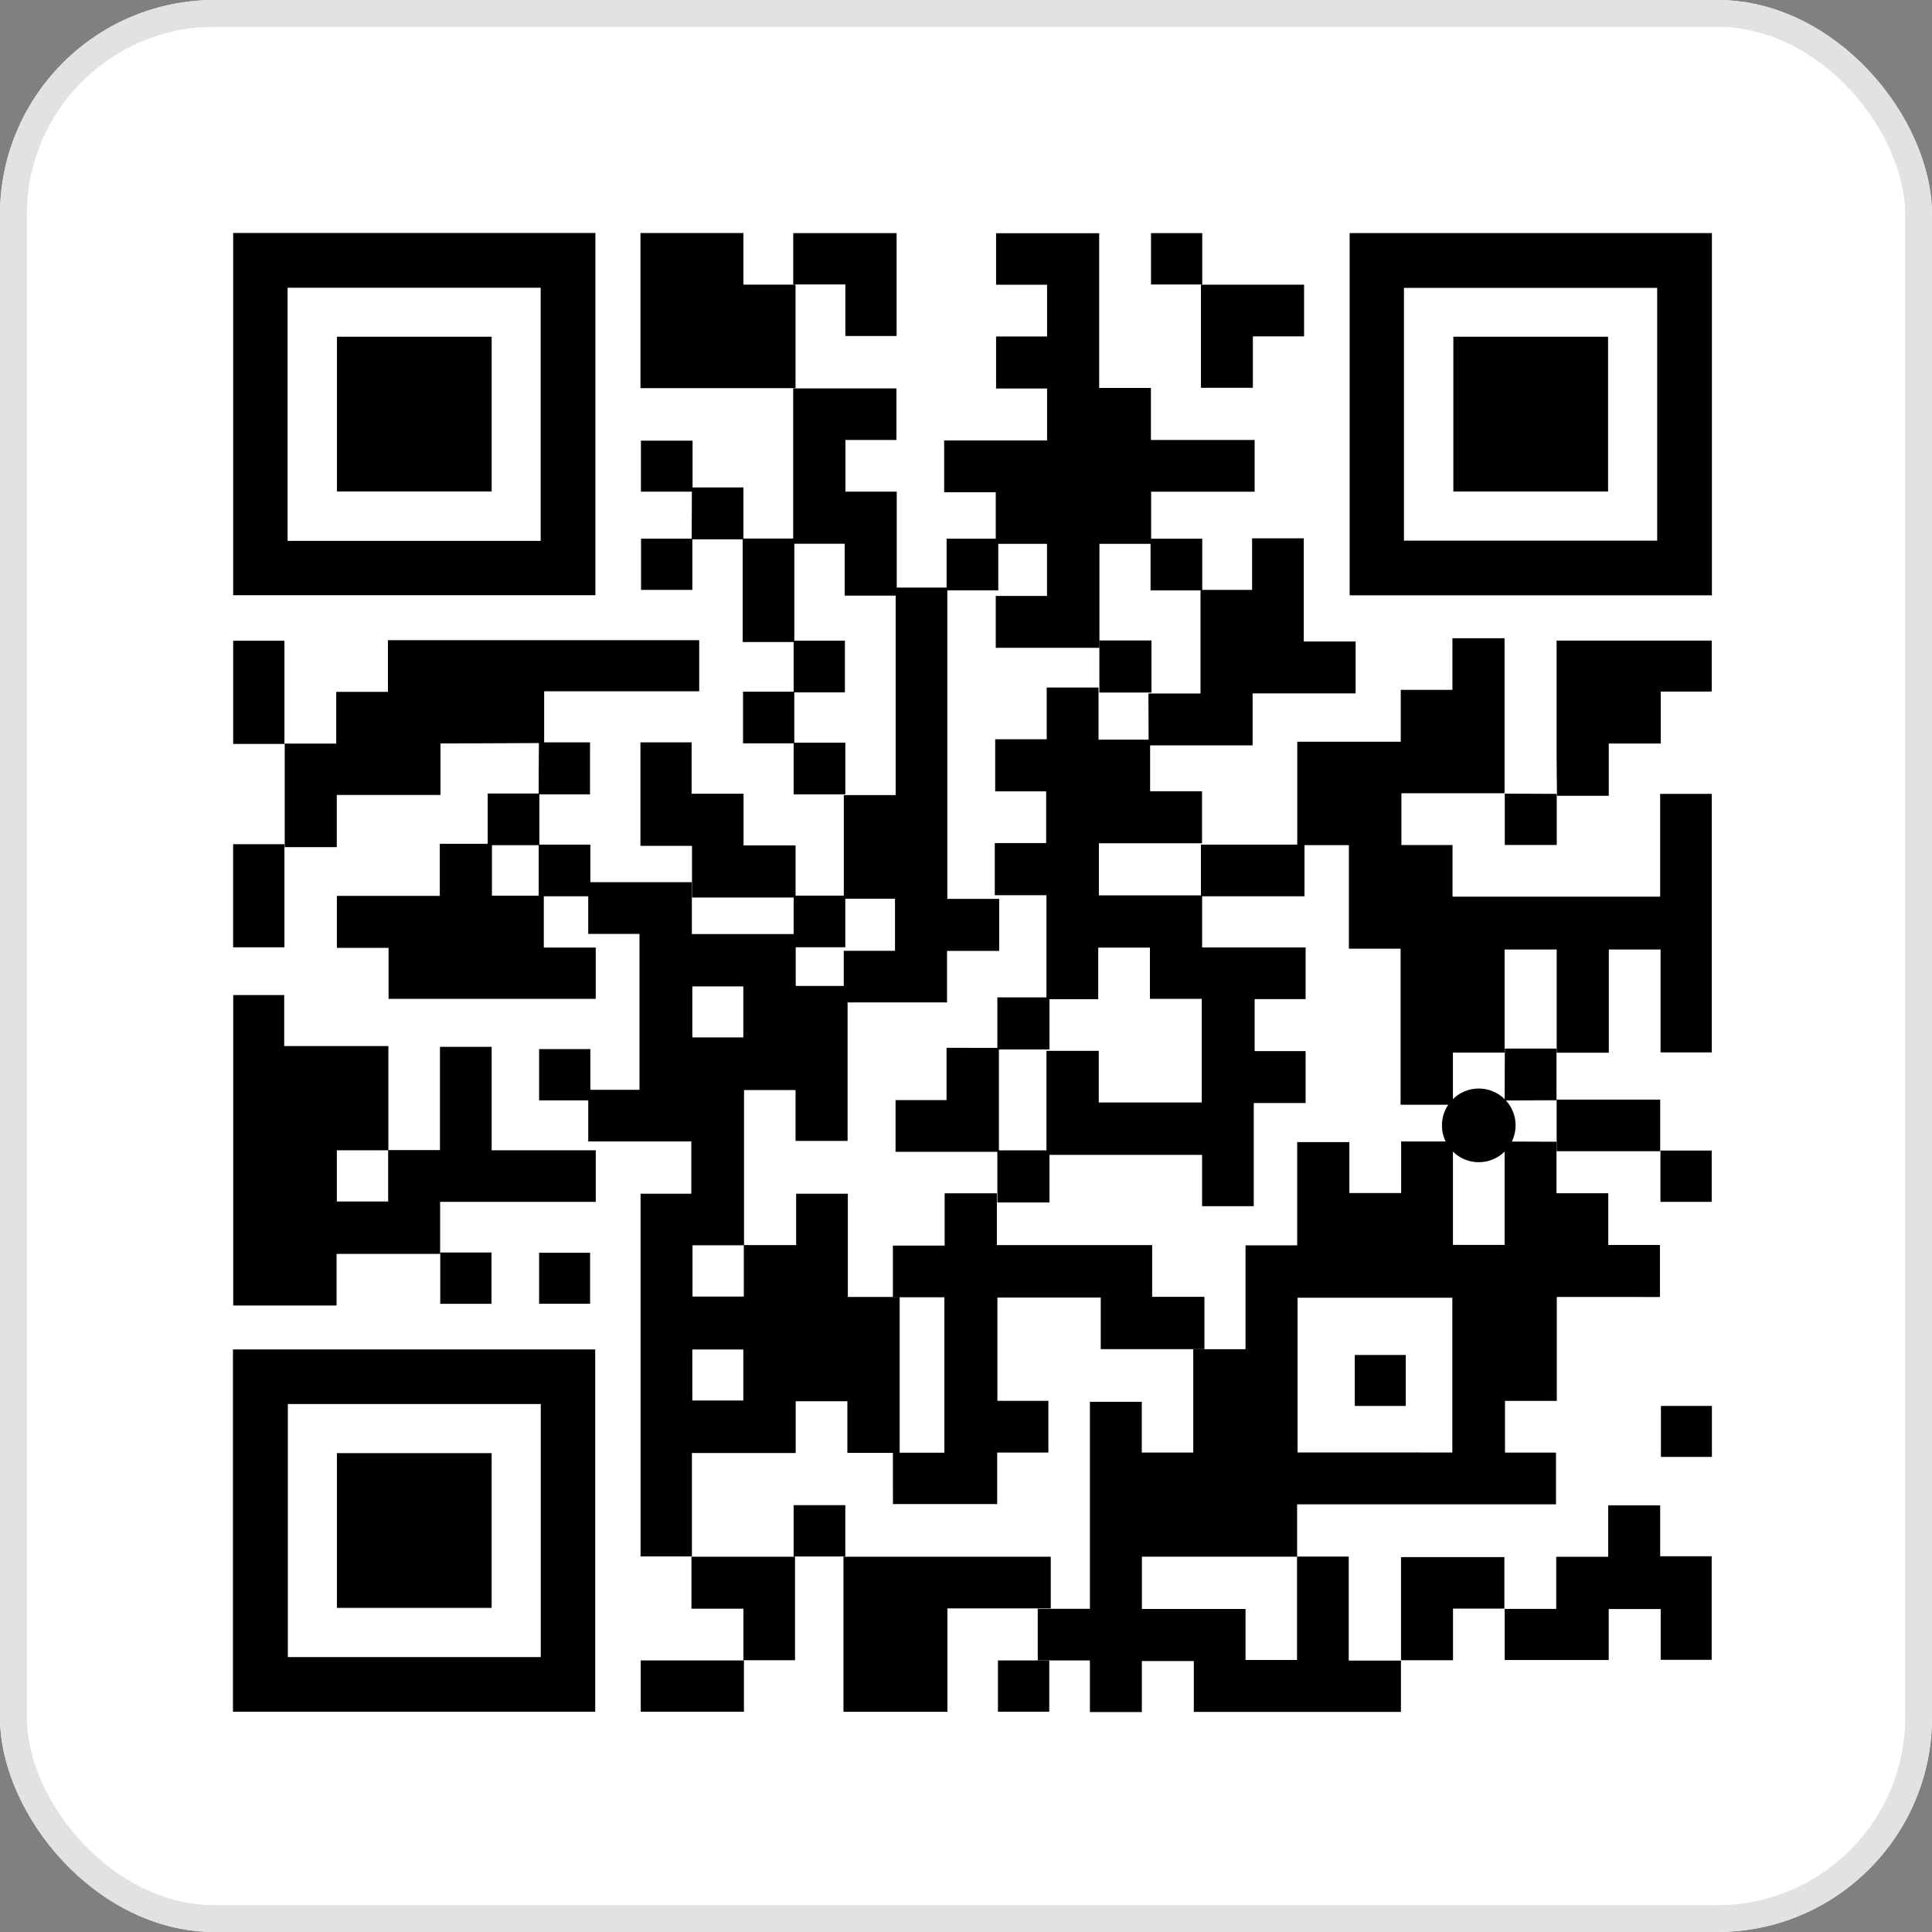<svg xmlns="http://www.w3.org/2000/svg" width="72" height="72" viewBox="0 0 72 72">
  <rect x="0" y="0" width="72" height="72" fill="#808080" stroke="none"/>
  <g id="Group_9243" data-name="Group 9243" transform="translate(-843 -785.801)">
    <g id="Rectangle_3251" data-name="Rectangle 3251" transform="translate(843 785.801)" fill="#fff" stroke="#e2e2e2" stroke-width="1">
      <rect width="72" height="72" rx="8" stroke="none"/>
      <rect x="0.5" y="0.5" width="71" height="71" rx="7.5" fill="none"/>
    </g>
    <g id="Group_9074" data-name="Group 9074" transform="translate(851.682 794.483)">
      <path id="Path_25197" data-name="Path 25197" d="M668.189,718.875v1.932h1.93v1.928h1.925v1.938H668.2v3.871h-1.93v1.928h1.9V732.4h-9.647v1.951h-5.785V736.3H656.6v1.9h1.919v-3.853h1.927v3.877H662.4l-.008-.008v1.919h-7.719v-1.894h-1.937v1.9H650.8v-1.923h-1.951l.008.008v-1.94l-.008.008H650.8v-7.715h1.934v1.892h1.918v-3.852H656.6v-3.87h1.925V718.9h1.945v1.9H662.4v-1.922h1.93v3.852h1.926v-3.851l1.942.008Zm-3.882,11.593V724.7h-5.767v5.766Z" transform="translate(-618.865 -685.02)"/>
      <path id="Path_25198" data-name="Path 25198" d="M333.855,543.89h3.875l-.008-.008v1.941H341.6l-.008-.008v1.941h1.941l-.008-.008v5.783h-1.939v-1.894h-1.92v5.785h-1.92v1.91h1.912v-1.918h1.95V555.5h1.927v3.848h1.931v5.809h-1.949v-1.924h-1.926v1.929h-3.867v3.862l.008-.008H335.81V555.5H337.7v-1.949h-3.848l.008.008q0-.97,0-1.94l-.008.008h1.918v-5.81h-1.919l.008.008v-1.941Zm3.884,19.316h1.9v-1.9h-1.9Zm1.9-13.532v-1.9h-1.9v1.9Z" transform="translate(-320.62 -519.695)"/>
      <path id="Path_25199" data-name="Path 25199" d="M823.861,377.018v-3.861h3.857v-1.934h1.925V369.3h1.943v5.785l.008-.008h-3.852v1.93h1.905v1.924h7.738V375.1h1.924v9.635H837.4V380.9h-1.928v3.847h-1.951l.008.008V380.9h-1.941v3.851l.008-.008h-1.934v1.942h-1.95v-5.815h-1.927V377.01h-1.931Z" transform="translate(-784.198 -354.197)"/>
      <path id="Path_25200" data-name="Path 25200" d="M89.271,89.179h13.5v13.5h-13.5Zm11.46,11.474V91.22H91.3v9.433Z" transform="translate(-89.264 -89.179)"/>
      <path id="Path_25201" data-name="Path 25201" d="M872.82,89.3v13.5h-13.5V89.3Zm-11.477,11.462h9.438V91.342h-9.438Z" transform="translate(-817.704 -89.296)"/>
      <path id="Path_25202" data-name="Path 25202" d="M89.148,872.715v-13.5h13.5v13.5Zm2.045-11.466v9.431h9.426v-9.431Z" transform="translate(-89.148 -817.607)"/>
      <path id="Path_25203" data-name="Path 25203" d="M619.653,405.808v1.928h1.934v1.947l.008-.008h-3.851v1.941H621.6l-.008-.008v1.95h3.857v1.926h-1.9v1.936h1.9v1.936h-1.933V423.2h-1.926v-1.913h-5.8v-3.876h1.95v1.924h3.838v-3.862h-1.932v-1.909h-1.926v1.922h-1.93v-3.875h-1.933l.008.008v-1.951h1.915v-1.927h-1.9V405.8H615.8v-1.928h1.931v1.942h1.934Z" transform="translate(-585.474 -386.931)"/>
      <path id="Path_25204" data-name="Path 25204" d="M102.819,620.07V622h-5.8v1.947l.008-.008H93.16v1.923H89.308V614.293h1.9v1.9h3.882v3.884h-1.92v1.91h1.912V620.07h1.931v-3.847h1.927v3.855h3.884Z" transform="translate(-89.299 -585.892)"/>
      <path id="Path_25205" data-name="Path 25205" d="M581.11,100.946V99.014h-1.923V97.086h3.835V95.149h-1.9V93.211h1.9V91.283h-1.9v-1.92h3.842v5.766h1.928v1.938h3.866v1.928H586.9v1.951l.008-.008h-1.934v3.875H581.11v-1.942l-.008.008h1.918v-1.941H581.1Z" transform="translate(-552.683 -89.353)"/>
      <path id="Path_25206" data-name="Path 25206" d="M123.864,373.14h1.93v-1.928h1.927v-1.925h11.6v1.905h-5.778c0,.658,0,1.3,0,1.937l.008-.009-3.528.015h-.343v1.919h-3.865V377h-1.948l.008.008q0-1.937,0-3.873Z" transform="translate(-121.946 -354.111)"/>
      <path id="Path_25207" data-name="Path 25207" d="M508.861,345.491v-3.875l-.008.008h1.941v-7.742l-.008.008h1.941l-.008-.008v11.609h1.941l-.008-.008v1.947h-1.943v1.92h-3.858l.008.008v-1.941l-.008.008h1.918v-1.941h-1.918Z" transform="translate(-486.097 -320.674)"/>
      <path id="Path_25208" data-name="Path 25208" d="M168.906,512.749v1.92h-7.72v-1.9H159.26V510.83h3.835v-1.94h1.951l-.008-.008v1.941h1.941l-.008-.008v1.941h1.941Z" transform="translate(-155.387 -486.126)"/>
      <path id="Path_25209" data-name="Path 25209" d="M375.04,95.012h-5.785V89.231h3.835v1.923h1.951l-.008-.008q0,1.937,0,3.873Z" transform="translate(-354.068 -89.228)"/>
      <path id="Path_25210" data-name="Path 25210" d="M516.6,1000.818h-3.861v3.853h-3.874v-5.787l-.008.008h7.734v1.934Z" transform="translate(-486.114 -949.56)"/>
      <path id="Path_25211" data-name="Path 25211" d="M720.78,301.152h1.93V299.23h1.926v3.843h1.932v1.936h-3.839v1.937h-3.883l.008.008-.008-1.941h1.942v-3.867Z" transform="translate(-684.73 -287.85)"/>
      <path id="Path_25212" data-name="Path 25212" d="M963.688,968.209h1.933v-1.942h1.937v-1.919h1.937v1.9h1.919v3.859h-1.9v-1.893h-1.937v1.9H963.7c0-.633,0-1.272,0-1.912Z" transform="translate(-916.307 -916.932)"/>
      <path id="Path_25213" data-name="Path 25213" d="M998.931,375.147c-.005-.506-.014-1.011-.015-1.517,0-1.417,0-2.835,0-4.274h5.781v1.9h-1.9v1.937h-1.937v1.947h-1.938Z" transform="translate(-949.588 -354.165)"/>
      <path id="Path_25214" data-name="Path 25214" d="M473.835,193.877h3.853V195.8h-1.9v1.926H477.7v3.882l.008-.008h-1.947v-1.934h-1.928l.008.008q0-2.9,0-5.809Z" transform="translate(-452.963 -188.085)"/>
      <path id="Path_25215" data-name="Path 25215" d="M371.13,444.987v-1.93h-1.922V439.2h1.907v1.915h1.936v1.926h1.938v1.95l.008-.008h-3.875Z" transform="translate(-354.023 -420.217)"/>
      <path id="Path_25216" data-name="Path 25216" d="M473.848,91.214v-1.92H477.7v3.834H475.79V91.206h-1.95Z" transform="translate(-452.968 -89.288)"/>
      <path id="Path_25217" data-name="Path 25217" d="M753.87,123.9h3.851v1.926h-1.908v1.916h-1.935v-3.85Z" transform="translate(-717.804 -121.973)"/>
      <path id="Path_25218" data-name="Path 25218" d="M405.8,1002.749v-1.927h-1.935v-1.947l-.008.008h3.875l-.008-.008v3.866h-1.933Z" transform="translate(-386.778 -949.551)"/>
      <path id="Path_25219" data-name="Path 25219" d="M893.848,1003.2v-3.85H897.7c0,.633,0,1.28,0,1.927l.007-.008h-1.922v1.924H893.84Z" transform="translate(-850.318 -950.003)"/>
      <path id="Path_25220" data-name="Path 25220" d="M373.1,1068.866v1.919h-3.846v-1.911h3.853Z" transform="translate(-354.057 -1015.676)"/>
      <path id="Path_25221" data-name="Path 25221" d="M753.846,508.89h3.876l-.008-.008v1.934h-3.867l.008.008v-1.941Z" transform="translate(-717.782 -486.095)"/>
      <path id="Path_25222" data-name="Path 25222" d="M440.808,302.749h-1.932v-3.866l-.008.008h1.941l-.008-.008v3.875Z" transform="translate(-419.881 -287.504)"/>
      <path id="Path_25223" data-name="Path 25223" d="M998.846,683.89h3.866v1.933l.008-.008h-3.875l.008.008v-1.941Z" transform="translate(-949.523 -651.594)"/>
      <path id="Path_25224" data-name="Path 25224" d="M91.195,373.13H89.276v-3.845h1.911v3.853Z" transform="translate(-89.269 -354.087)"/>
      <path id="Path_25225" data-name="Path 25225" d="M91.168,508.864v3.851H89.256v-3.843h1.92Z" transform="translate(-89.25 -486.093)"/>
      <path id="Path_25226" data-name="Path 25226" d="M721.206,91.2h-1.918V89.285h1.91q0,.961,0,1.92Z" transform="translate(-685.076 -89.279)"/>
      <path id="Path_25227" data-name="Path 25227" d="M371.108,231.247h-1.933v-1.9H371.1c0,.628,0,1.266,0,1.9Z" transform="translate(-353.972 -221.607)"/>
      <path id="Path_25228" data-name="Path 25228" d="M405.806,265.625l-1.942,0,.008.008q0-.976.008-1.952l-.007.008H405.8c0,.666,0,1.306,0,1.945Z" transform="translate(-386.777 -254.206)"/>
      <path id="Path_25229" data-name="Path 25229" d="M371.168,298.864v1.918h-1.912v-1.91h1.92Z" transform="translate(-354.048 -287.48)"/>
      <path id="Path_25230" data-name="Path 25230" d="M578.861,300.824V298.89h1.934l-.008-.008v1.941l.008-.008h-1.941Z" transform="translate(-552.266 -287.497)"/>
      <path id="Path_25231" data-name="Path 25231" d="M718.846,298.89h1.934v1.934l.008-.008h-1.934v-1.934Z" transform="translate(-684.658 -287.497)"/>
      <path id="Path_25232" data-name="Path 25232" d="M473.861,370.816v-1.942l-.008.008h1.918v1.926h-1.918Z" transform="translate(-452.966 -353.689)"/>
      <path id="Path_25233" data-name="Path 25233" d="M441.191,405.815h-1.918V403.89h1.918l-.008-.008v1.941Z" transform="translate(-420.264 -386.796)"/>
      <path id="Path_25234" data-name="Path 25234" d="M1068.836,718.877h1.918v1.912h-1.91v-1.92Z" transform="translate(-1015.646 -684.682)"/>
      <path id="Path_25235" data-name="Path 25235" d="M298.853,508.89h1.934v1.934l.008-.008h-1.941l.008.008v-1.941Z" transform="translate(-287.468 -486.095)"/>
      <path id="Path_25236" data-name="Path 25236" d="M228.835,788.877h1.918v1.912h-1.91v-1.92Z" transform="translate(-221.118 -750.881)"/>
      <path id="Path_25237" data-name="Path 25237" d="M299.277,789.173h1.9v1.9h-1.9Z" transform="translate(-287.868 -751.168)"/>
      <path id="Path_25238" data-name="Path 25238" d="M301.205,651.2h-1.918v-1.912h1.91v1.92Z" transform="translate(-287.878 -618.874)"/>
      <path id="Path_25239" data-name="Path 25239" d="M965.787,648.874v1.942l.008-.008-1.941.008q0-.971.008-1.942l-.008.008h1.941Z" transform="translate(-916.463 -618.487)"/>
      <path id="Path_25240" data-name="Path 25240" d="M963.835,473.877l1.953.009-.008-.007c0,.632,0,1.263,0,1.911h-1.937c0-.643,0-1.282,0-1.921Z" transform="translate(-916.446 -452.983)"/>
      <path id="Path_25241" data-name="Path 25241" d="M1071.222,894.308v1.9h-1.9v-1.9Z" transform="translate(-1016.106 -850.595)"/>
      <path id="Path_25242" data-name="Path 25242" d="M475.788,966.213h-1.942l.008.008V964.3h1.926v1.918Z" transform="translate(-452.96 -916.89)"/>
      <path id="Path_25243" data-name="Path 25243" d="M473.846,543.89h1.942l-.008-.008v1.941l.008-.008h-1.941l.008.008v-1.941Z" transform="translate(-452.96 -519.195)"/>
      <path id="Path_25244" data-name="Path 25244" d="M263.861,475.838V473.9h1.933l-.008-.008q0,.97,0,1.941l.008-.008h-1.941Z" transform="translate(-254.368 -453.01)"/>
      <path id="Path_25245" data-name="Path 25245" d="M298.848,440.633q0-.977.009-1.953l-.007.008h1.911v1.937H298.84Z" transform="translate(-287.455 -419.705)"/>
      <path id="Path_25246" data-name="Path 25246" d="M616.167,1068.865v1.918h-1.912v-1.91h1.92Z" transform="translate(-585.746 -1015.675)"/>
      <path id="Path_25247" data-name="Path 25247" d="M475.795,440.808h-1.934v-1.934l-.008.008h1.934v1.934Z" transform="translate(-452.966 -419.888)"/>
      <path id="Path_25248" data-name="Path 25248" d="M543.853,763.55h1.919v-5.793h-1.919v-1.926h1.929v-1.949h1.946v1.931h5.787v1.927h1.948v1.951H551.6v-1.923h-3.852v3.849h1.9v1.928h-1.909v1.92h-3.883Z" transform="translate(-519.26 -718.094)"/>
      <path id="Path_25249" data-name="Path 25249" d="M613.853,718.882h1.941v1.941h-1.941Z" transform="translate(-585.366 -684.694)"/>
      <circle id="Ellipse_558" data-name="Ellipse 558" cx="1.373" cy="1.373" r="1.373" transform="translate(45.054 31.884)"/>
      <path id="Path_25250" data-name="Path 25250" d="M861.088,861.249h-1.9v-1.9h1.9Z" transform="translate(-817.381 -817.535)"/>
      <path id="Path_25251" data-name="Path 25251" d="M548.11,648.882v3.875h-3.852v-1.927h1.9v-1.948Z" transform="translate(-519.565 -618.514)"/>
      <path id="Path_25252" data-name="Path 25252" d="M615.794,615.823h-1.941v-1.941h1.941Z" transform="translate(-585.366 -585.395)"/>
      <path id="Path_25253" data-name="Path 25253" d="M159.283,159.168h5.766v5.766h-5.766Z" transform="translate(-155.408 -155.301)"/>
      <path id="Path_25254" data-name="Path 25254" d="M929.281,159.169h5.766v5.767h-5.766Z" transform="translate(-883.801 -155.302)"/>
      <path id="Path_25255" data-name="Path 25255" d="M159.28,929.17h5.766v5.767H159.28Z" transform="translate(-155.406 -883.698)"/>
      <path id="Path_25256" data-name="Path 25256" d="M683.853,368.882h1.941v1.941h-1.941Z" transform="translate(-651.565 -353.696)"/>
    </g>
  </g>
</svg>
